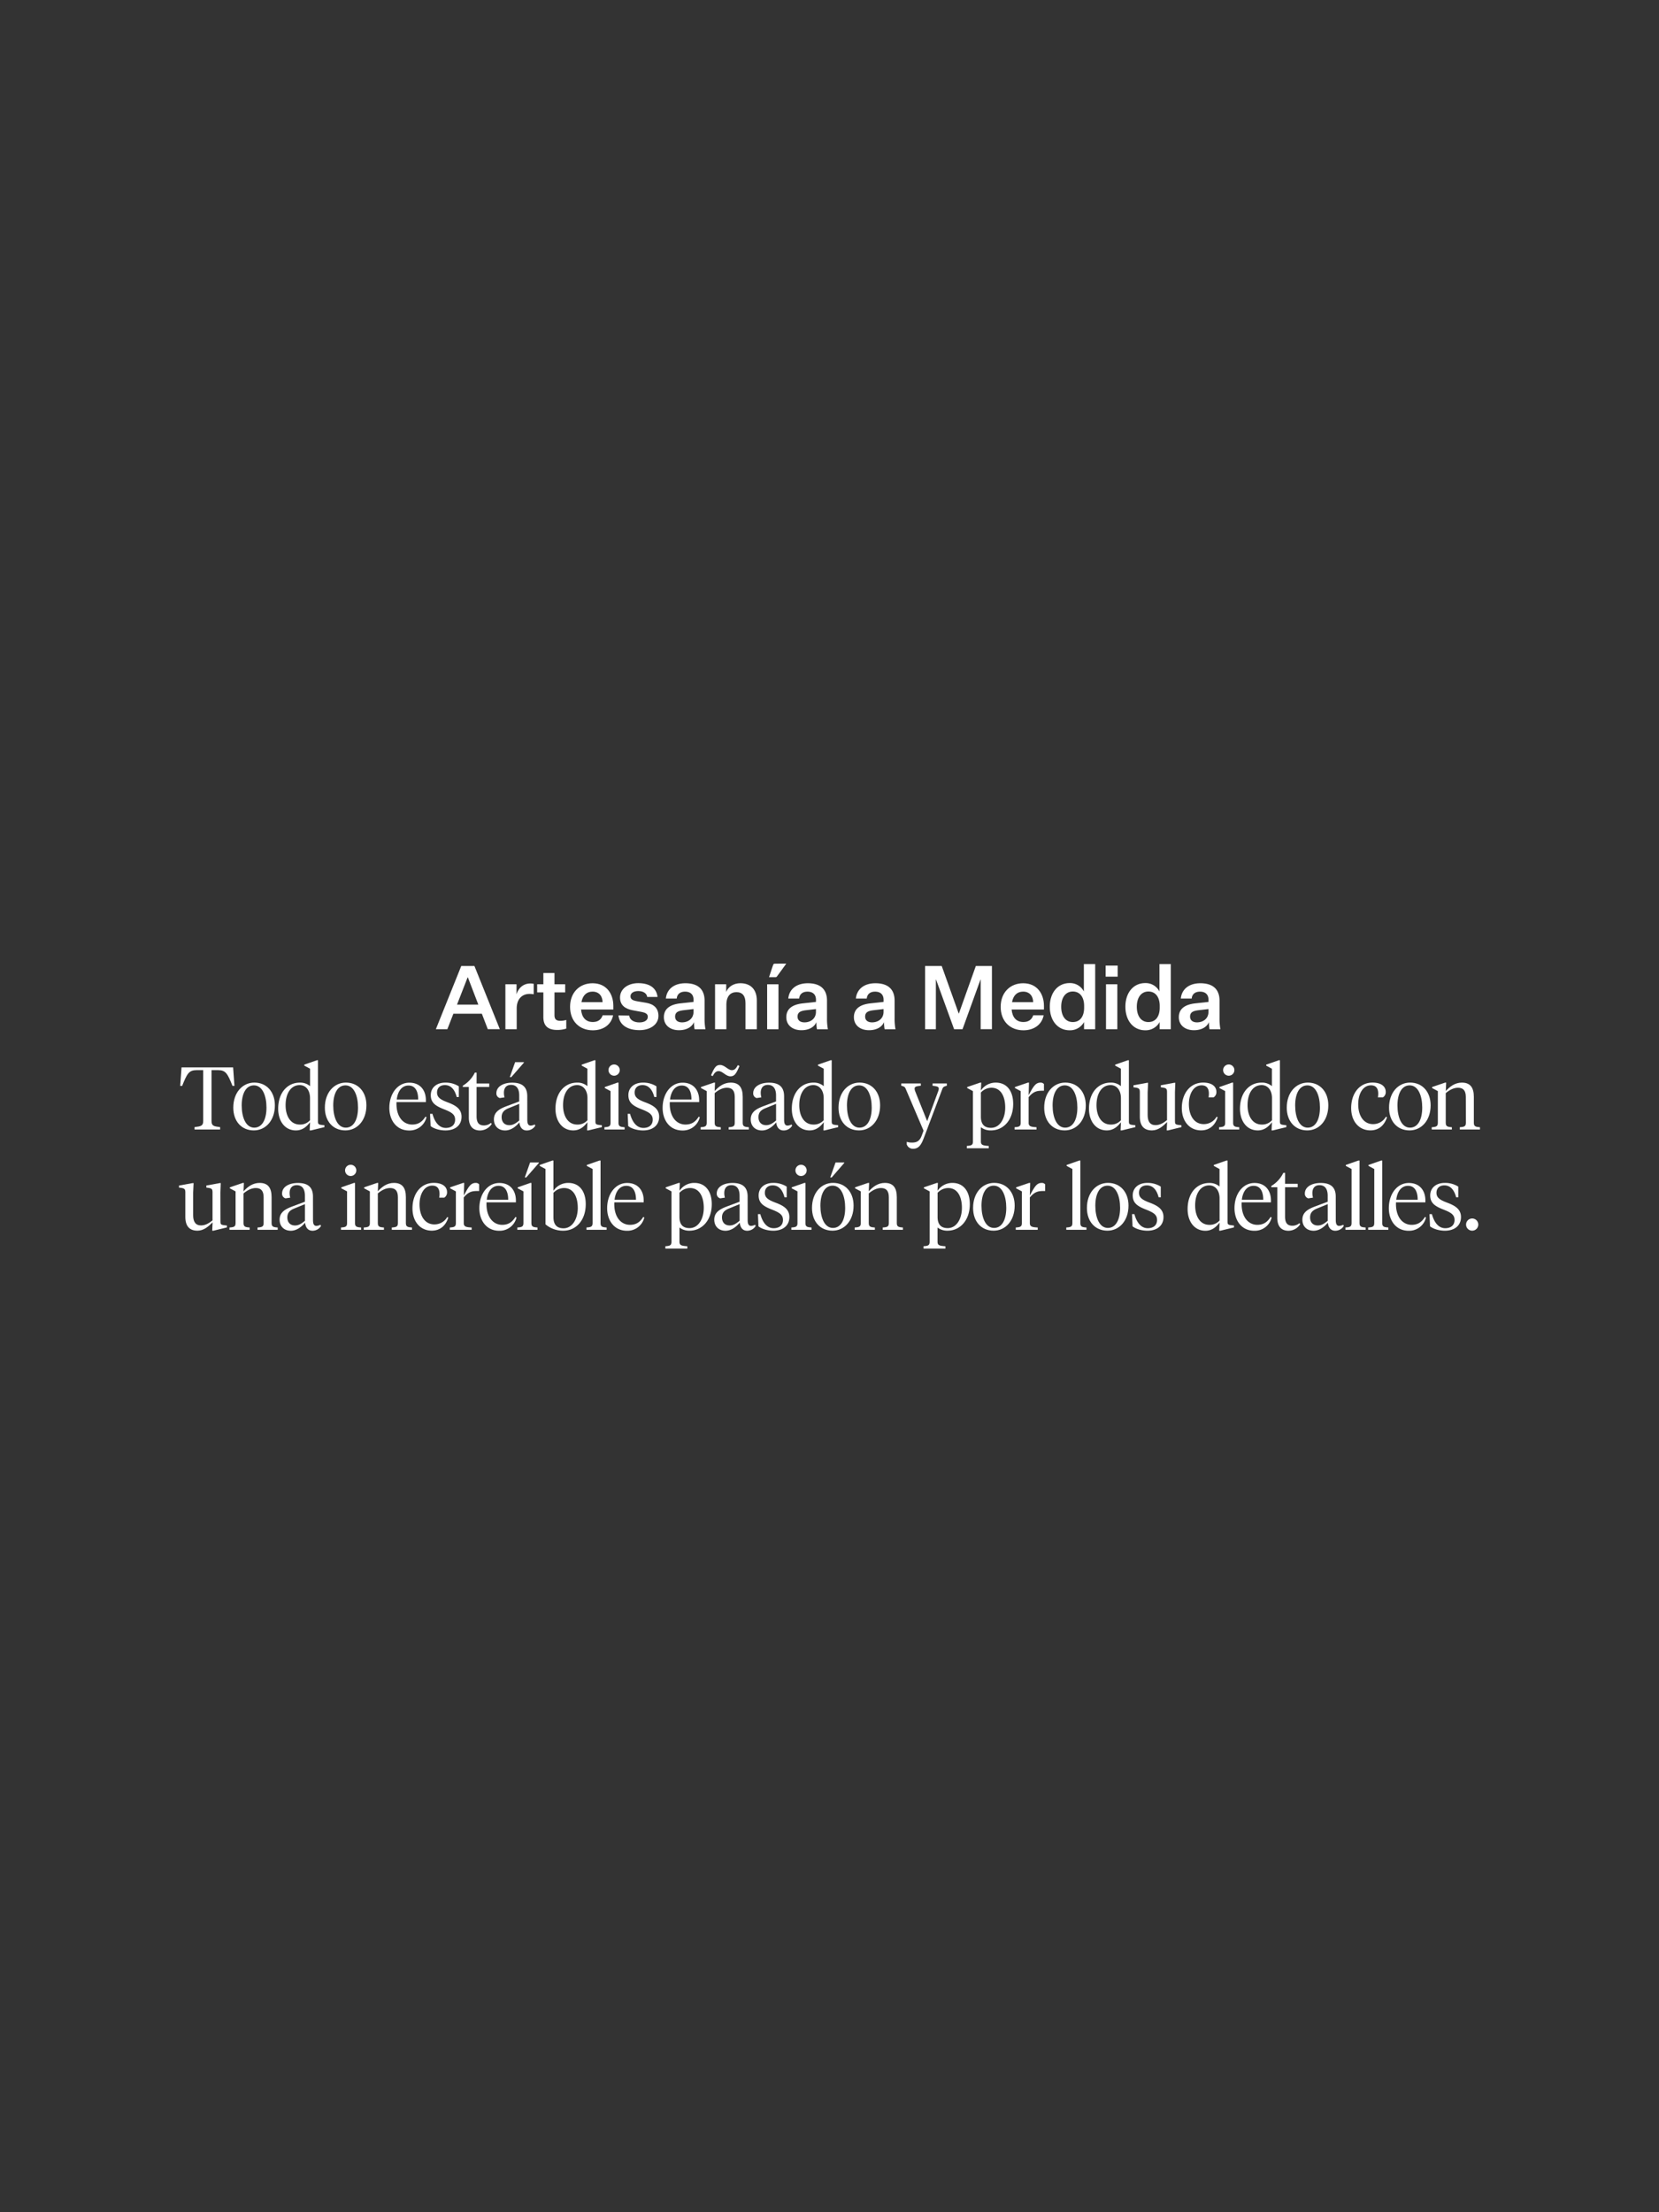 <svg id="Layer_1" data-name="Layer 1" xmlns="http://www.w3.org/2000/svg" viewBox="0 0 1125 1500"><rect x="0" y="0" width="1125" height="1500" fill="#333333" stroke="none"/><path d="M326.76,687.37H307.44l-4.08,10.5h-7.8L312.78,655h8.94l17.22,42.84h-8.16Zm-16.86-6.18h14.46l-7.08-18.48h-.18Z" style="fill:#fff"/><path d="M361.91,674.17a15.77,15.77,0,0,0-2.94-.24c-4.68,0-8.58,3.24-8.58,9.84v14.1h-7.68V667.39h7.56v6.84c1.44-4.74,5-7.38,9.36-7.38a9.17,9.17,0,0,1,2.28.24Z" style="fill:#fff"/><path d="M384,697.45a19.77,19.77,0,0,1-6.06.9c-6.36,0-9.48-2.7-9.48-8.82V672.91h-4.2v-5.52h4.2v-7.62H376v7.62h7.26v5.52H376v15.42c0,2.88,1.38,3.84,4,3.84a13.84,13.84,0,0,0,4-.6Z" style="fill:#fff"/><path d="M402,698.59c-8.88,0-15.42-5.94-15.42-15.9s6.66-16,15.24-16c9.54,0,14.1,7.26,14.1,15.36v2.46h-21.9c.48,5.4,3.24,8.46,8,8.46,3.48,0,5.64-1.62,6.66-4.56h7.08C414.46,694.93,409,698.59,402,698.59Zm-7.74-19.08h14.34c0-3.78-2.16-7.14-6.78-7.14C397.84,672.37,395.14,674.83,394.3,679.51Z" style="fill:#fff"/><path d="M426.69,688.63c.36,3.18,3.54,4.62,6.84,4.62s5.76-1.32,5.76-3.78c0-1.92-1.32-2.82-4.68-3.42l-5.4-1c-5-.9-8.76-3.24-8.76-8.7,0-5.76,5.28-9.72,12.36-9.72,7.92,0,12.42,3.48,13.08,9.36h-7c-.3-2.4-2.64-4-6-4s-5.34,1.44-5.34,3.54,1.56,2.88,4.68,3.42l5.94,1c5.34.9,8.34,3.84,8.34,8.88,0,5.82-5.58,9.66-12.84,9.66-7.92,0-13.62-3.3-14.28-10Z" style="fill:#fff"/><path d="M470.59,693.07c-1.44,3.48-5.28,5.46-10.14,5.46-5.94,0-10.26-3.3-10.26-8.82,0-6.12,4.8-8.64,11-9.36l9.12-1v-1.44c0-3.72-2.28-5.52-5.76-5.52s-5.4,1.86-5.64,4.68h-7.38c.66-6.54,5.76-10.38,13.26-10.38,8.28,0,13,3.9,13,11.82v11.76a38.49,38.49,0,0,0,.6,7.62H471A27.35,27.35,0,0,1,470.59,693.07Zm-.3-7v-1.86l-6.78.78c-3.24.42-5.7,1.14-5.7,4.32,0,2.4,1.68,3.9,4.74,3.9C466.51,693.19,470.29,690.85,470.29,686.05Z" style="fill:#fff"/><path d="M492.45,672.55c1.44-3.48,5-5.88,9.6-5.88,7,0,11.16,4.32,11.16,11.64v19.56h-7.68V680.11c0-4.86-2.1-7.38-6.12-7.38-3.84,0-6.84,2.46-6.84,8.58v16.56h-7.68V667.39h7.56Z" style="fill:#fff"/><path d="M520.22,667.39h7.68v30.48h-7.68Z" style="fill:#fff"/><path d="M553.61,693.07c-1.44,3.48-5.28,5.46-10.14,5.46-5.94,0-10.26-3.3-10.26-8.82,0-6.12,4.8-8.64,11-9.36l9.12-1v-1.44c0-3.72-2.28-5.52-5.76-5.52s-5.4,1.86-5.64,4.68h-7.38c.66-6.54,5.76-10.38,13.26-10.38,8.28,0,13,3.9,13,11.82v11.76a38.49,38.49,0,0,0,.6,7.62H554A27.35,27.35,0,0,1,553.61,693.07Zm-.3-7v-1.86l-6.78.78c-3.24.42-5.7,1.14-5.7,4.32,0,2.4,1.68,3.9,4.74,3.9C549.53,693.19,553.31,690.85,553.31,686.05Z" style="fill:#fff"/><path d="M599.45,693.07c-1.44,3.48-5.28,5.46-10.14,5.46-5.94,0-10.26-3.3-10.26-8.82,0-6.12,4.8-8.64,11-9.36l9.12-1v-1.44c0-3.72-2.28-5.52-5.76-5.52s-5.4,1.86-5.64,4.68h-7.38c.66-6.54,5.76-10.38,13.26-10.38,8.28,0,13,3.9,13,11.82v11.76a38.49,38.49,0,0,0,.6,7.62h-7.38A27.35,27.35,0,0,1,599.45,693.07Zm-.3-7v-1.86l-6.78.78c-3.24.42-5.7,1.14-5.7,4.32,0,2.4,1.68,3.9,4.74,3.9C595.37,693.19,599.15,690.85,599.15,686.05Z" style="fill:#fff"/><path d="M647,697.87l-12.24-33.66h-.12v33.66h-7.32V655h11.28l11.52,32.22h.12L661.73,655h10.92v42.84H665V664.21h-.12l-12.18,33.66Z" style="fill:#fff"/><path d="M694,698.59c-8.88,0-15.42-5.94-15.42-15.9s6.66-16,15.24-16c9.54,0,14.1,7.26,14.1,15.36v2.46H686c.48,5.4,3.24,8.46,8,8.46,3.48,0,5.64-1.62,6.66-4.56h7.08C706.44,694.93,701,698.59,694,698.59Zm-7.74-19.08h14.34c0-3.78-2.16-7.14-6.78-7.14C689.82,672.37,687.12,674.83,686.28,679.51Z" style="fill:#fff"/><path d="M735.11,693a10.79,10.79,0,0,1-9.78,5.58c-8,0-13.44-6.48-13.44-16s5.46-16,13.44-16a10.47,10.47,0,0,1,9.66,5.7V653.71h7.68v44.16h-7.56Zm.06-10.92c0-5.94-2.82-9.78-7.68-9.78s-7.86,4.08-7.86,10.32S722.51,693,727.49,693s7.68-3.84,7.68-9.78Z" style="fill:#fff"/><path d="M749.76,654.73h8.16v7.5h-8.16Zm.24,12.66h7.68v30.48H750Z" style="fill:#fff"/><path d="M786.37,693a10.79,10.79,0,0,1-9.78,5.58c-8,0-13.44-6.48-13.44-16s5.46-16,13.44-16a10.47,10.47,0,0,1,9.66,5.7V653.71h7.68v44.16h-7.56Zm.06-10.92c0-5.94-2.82-9.78-7.68-9.78s-7.86,4.08-7.86,10.32S773.77,693,778.75,693s7.68-3.84,7.68-9.78Z" style="fill:#fff"/><path d="M819.79,693.07c-1.44,3.48-5.28,5.46-10.14,5.46-5.94,0-10.26-3.3-10.26-8.82,0-6.12,4.8-8.64,11-9.36l9.12-1v-1.44c0-3.72-2.28-5.52-5.76-5.52s-5.4,1.86-5.64,4.68h-7.38c.66-6.54,5.76-10.38,13.26-10.38,8.28,0,13,3.9,13,11.82v11.76a38.49,38.49,0,0,0,.6,7.62h-7.38A27.35,27.35,0,0,1,819.79,693.07Zm-.3-7v-1.86l-6.78.78c-3.24.42-5.7,1.14-5.7,4.32,0,2.4,1.68,3.9,4.74,3.9C815.71,693.19,819.49,690.85,819.49,686.05Z" style="fill:#fff"/><path d="M158.08,723.75l.9,12.54h-1.32c-3.36-8.34-4.56-10.68-9.84-10.68h-4.38v34.5c0,3.42,1.68,3.6,5.82,4.14v1.62H131.92v-1.62c4.14-.54,5.88-.72,5.88-4.14v-34.5h-4.44c-5.28,0-6.48,2.34-9.84,10.68H122.2l.9-12.54Z" style="fill:#fff"/><path d="M158.2,751.05c0-10.32,6.3-17,14.28-17,8.4,0,13.92,6.36,13.92,15.42,0,10.32-6.3,17-14.28,17C163.72,766.47,158.2,760.23,158.2,751.05Zm22.5-.06c0-7.92-2.7-15.06-8.52-15.06-5.34,0-8.28,5.52-8.28,13.62,0,7.92,2.7,15.06,8.52,15.06C177.76,764.61,180.7,759.09,180.7,751Z" style="fill:#fff"/><path d="M206.33,722.55v-.66l8.58-3h.72v41.16c0,2,.12,2.46,2.82,2.76L220,763v1.26l-9.12,2.22H210l.24-5.52c-2.4,3.12-5.27,5.52-9.6,5.52-7.43,0-12-6.24-12-14.7,0-10.92,6.3-17.7,14.63-17.7a10.19,10.19,0,0,1,7,2.4V724.65Zm-12.66,26.82c0,7.32,3.31,13.14,9.66,13.14a8.87,8.87,0,0,0,6.9-2.94v-15c0-5.46-2.94-8.82-7-8.82C197.4,735.75,193.67,741.21,193.67,749.37Z" style="fill:#fff"/><path d="M220.29,751.05c0-10.32,6.29-17,14.27-17,8.4,0,13.92,6.36,13.92,15.42,0,10.32-6.3,17-14.28,17C225.8,766.47,220.29,760.23,220.29,751.05Zm22.49-.06c0-7.92-2.7-15.06-8.52-15.06-5.34,0-8.28,5.52-8.28,13.62,0,7.92,2.7,15.06,8.52,15.06C239.84,764.61,242.78,759.09,242.78,751Z" style="fill:#fff"/><path d="M288.8,746v1.26H268.88c-.42,9.72,4.38,15.24,10.62,15.24,4.32,0,6.9-2,9-5.34l.72.36a11.73,11.73,0,0,1-11.82,9c-8.52,0-13.38-6.9-13.38-15.3,0-9.84,5.76-17.1,13.5-17.1C284.9,734.07,288.8,739.23,288.8,746Zm-19.74-.48h14.52c0-5.4-1.86-9.48-6.54-9.48S269.66,740.13,269.06,745.47Z" style="fill:#fff"/><path d="M292,763.53l-.36-8.28h1.62c1.5,5.46,4.38,9.54,9.06,9.54,3.54,0,6.3-1.8,6.3-5.58,0-3.48-2.22-5-7.56-7.08-6-2.34-8.94-4.56-8.94-9.6s3.9-8.46,9.9-8.46a16.51,16.51,0,0,1,9.12,2.52v7.26h-1.44c-1.2-4.62-3.6-8.1-8-8.1-3.48,0-5.34,2.1-5.34,5,0,3.12,1.92,4.74,7.26,6.72,5.76,2.16,9.36,4.62,9.36,9.78,0,5.76-4.32,9.24-10.92,9.24C298,766.47,294.17,765.27,292,763.53Z" style="fill:#fff"/><path d="M323.18,734.67h8.58V737h-8.58v19.86c0,4.44,1.62,6.24,5,6.24a7.25,7.25,0,0,0,4.74-1.74l.54.72a9.56,9.56,0,0,1-7.92,4.44c-4.32,0-7.62-2.34-7.62-8.76V737h-4.08v-.84a21,21,0,0,0,8.16-8.88h1.2Z" style="fill:#fff"/><path d="M357.57,759.21c0,2.64.6,4,2.34,4a6.6,6.6,0,0,0,2.76-.78l.3.9a6.71,6.71,0,0,1-5.76,3.18c-2.94,0-4.68-2.1-5-5.46-2.1,2.46-5.46,5.46-9.66,5.46-4.68,0-7.62-3.06-7.62-7.5,0-5,3.78-7.14,8.52-8.94l8.64-3.24v-4.08c0-4.14-1.56-7.14-5.52-7.14-3.42,0-4.86,2.28-4.86,5.34a12.11,12.11,0,0,0,.42,3.12l-3.18.48a3.2,3.2,0,0,1-2.34-3.3c0-4.5,4.68-7.14,10.74-7.14,6.84,0,10.2,2.94,10.2,9.24Zm-5.46.54V748.47l-7.2,2.94c-3,1.2-4.74,2.88-4.74,6.06s1.8,5.46,5.22,5.46C347.85,762.93,349.65,761.79,352.11,759.75Zm3.18-39.54v.3l-8.58,9.84h-1l3.6-10.14Z" style="fill:#fff"/><path d="M394.47,722.55v-.66l8.58-3h.72v41.16c0,2,.12,2.46,2.82,2.76l1.56.18v1.26L399,766.47h-.9l.24-5.52c-2.4,3.12-5.28,5.52-9.6,5.52-7.44,0-12.06-6.24-12.06-14.7,0-10.92,6.3-17.7,14.64-17.7a10.19,10.19,0,0,1,7,2.4V724.65Zm-12.66,26.82c0,7.32,3.3,13.14,9.66,13.14a8.88,8.88,0,0,0,6.9-2.94v-15c0-5.46-2.94-8.82-7-8.82C385.53,735.75,381.81,741.21,381.81,749.37Z" style="fill:#fff"/><path d="M419.42,761.31c0,2.34,1,2.82,4.14,3v1.56H409.88v-1.56c3.18-.18,4.14-.66,4.14-3V739.83l-3.9-2.1v-.66l8.58-3h.72Zm-6.78-35.76a3.81,3.81,0,1,1,3.78,3.84A3.82,3.82,0,0,1,412.64,725.55Z" style="fill:#fff"/><path d="M426,763.53l-.36-8.28h1.62c1.5,5.46,4.38,9.54,9.06,9.54,3.54,0,6.3-1.8,6.3-5.58,0-3.48-2.22-5-7.56-7.08-6-2.34-8.94-4.56-8.94-9.6s3.9-8.46,9.9-8.46a16.51,16.51,0,0,1,9.12,2.52v7.26h-1.44c-1.2-4.62-3.6-8.1-8-8.1-3.48,0-5.34,2.1-5.34,5,0,3.12,1.92,4.74,7.26,6.72,5.76,2.16,9.36,4.62,9.36,9.78,0,5.76-4.32,9.24-10.92,9.24C432,766.47,428.2,765.27,426,763.53Z" style="fill:#fff"/><path d="M474.12,746v1.26H454.2c-.42,9.72,4.38,15.24,10.62,15.24,4.32,0,6.9-2,9-5.34l.72.36a11.73,11.73,0,0,1-11.82,9c-8.52,0-13.38-6.9-13.38-15.3,0-9.84,5.76-17.1,13.5-17.1C470.22,734.07,474.12,739.23,474.12,746Zm-19.74-.48H468.9c0-5.4-1.86-9.48-6.54-9.48S455,740.13,454.38,745.47Z" style="fill:#fff"/><path d="M498.25,743.85c0-4.44-1.8-6.3-5.34-6.3-3.06,0-6,1.68-8.28,3.66v20.1c0,2.34,1,2.82,4.14,3v1.56H475.09v-1.56c3.18-.18,4.14-.66,4.14-3V739.83l-3.9-2.1v-.66l8.82-3h.72l-.24,5.7c2.82-3.12,6.3-5.7,10.92-5.7,5.52,0,8.1,3.18,8.1,9.66v17.58c0,2.34,1,2.82,4.14,3v1.56H494.11v-1.56c3.18-.18,4.14-.66,4.14-3Zm-10.92-17.58c-1.74,0-2.76,1-4.08,3.42l-1.08-.6c2.22-5.22,3.36-7,6.12-7,3.18,0,5.34,3.54,8,3.54,1.74,0,2.76-1,4.08-3.42l1.08.6c-2.22,5.22-3.36,7-6.12,7C492.19,729.81,490,726.27,487.33,726.27Z" style="fill:#fff"/><path d="M531.73,759.21c0,2.64.6,4,2.34,4a6.6,6.6,0,0,0,2.76-.78l.3.9a6.71,6.71,0,0,1-5.76,3.18c-2.94,0-4.68-2.1-5-5.46-2.1,2.46-5.46,5.46-9.66,5.46-4.68,0-7.62-3.06-7.62-7.5,0-5,3.78-7.14,8.52-8.94l8.64-3.24v-4.08c0-4.14-1.56-7.14-5.52-7.14-3.42,0-4.86,2.28-4.86,5.34a12.11,12.11,0,0,0,.42,3.12l-3.18.48a3.2,3.2,0,0,1-2.34-3.3c0-4.5,4.68-7.14,10.74-7.14,6.84,0,10.2,2.94,10.2,9.24Zm-5.46.54V748.47l-7.2,2.94c-3,1.2-4.74,2.88-4.74,6.06s1.8,5.46,5.22,5.46C522,762.93,523.81,761.79,526.27,759.75Z" style="fill:#fff"/><path d="M554.67,722.55v-.66l8.58-3H564v41.16c0,2,.12,2.46,2.82,2.76l1.56.18v1.26l-9.11,2.22h-.91l.25-5.52c-2.41,3.12-5.29,5.52-9.6,5.52-7.44,0-12.06-6.24-12.06-14.7,0-10.92,6.3-17.7,14.64-17.7a10.21,10.21,0,0,1,7,2.4V724.65ZM542,749.37c0,7.32,3.3,13.14,9.65,13.14a8.92,8.92,0,0,0,6.91-2.94v-15c0-5.46-3-8.82-7-8.82C545.74,735.75,542,741.21,542,749.37Z" style="fill:#fff"/><path d="M568.62,751.05c0-10.32,6.3-17,14.28-17,8.4,0,13.92,6.36,13.92,15.42,0,10.32-6.3,17-14.28,17C574.15,766.47,568.62,760.23,568.62,751.05Zm22.5-.06c0-7.92-2.7-15.06-8.52-15.06-5.34,0-8.27,5.52-8.27,13.62,0,7.92,2.7,15.06,8.51,15.06C588.18,764.61,591.12,759.09,591.12,751Z" style="fill:#fff"/><path d="M636.24,739.83a4.69,4.69,0,0,0,.36-1.62c0-1.44-1.2-1.62-4.2-2v-1.56h9.66v1.56c-2.22.54-2.58,1-3.06,2.22l-12.72,33.66c-1.68,4.38-3.48,6.84-7.08,6.84a4.39,4.39,0,0,1-4.32-3v-1.74a10.57,10.57,0,0,0,3.48.54c3.18,0,5.34-.9,6.78-5l1.14-3.06-12.06-28.26c-.54-1.26-.84-1.68-3.06-2.22v-1.56h13.26v1.56c-3,.36-4.2.54-4.2,2a5.29,5.29,0,0,0,.36,1.68l8.16,20.34Z" style="fill:#fff"/><path d="M659.76,739.83l-3.9-2.1v-.66l8.82-3h.72l-.24,5.34a12.06,12.06,0,0,1,10.08-5.34c7.56,0,11.82,5.76,11.82,14.4,0,11.1-6.72,18-15.06,18a10.6,10.6,0,0,1-6.84-2.16v9.6c0,2.46,1.2,2.82,5.34,3.12v1.56H655.62V777c3.18-.18,4.14-.66,4.14-3Zm21.9,11.1c0-6.78-2.52-13.38-9.36-13.38a9.85,9.85,0,0,0-7.14,3.24v16.38c0,5.34,2.58,7.56,6.84,7.56C677.88,764.73,681.66,758.67,681.66,750.93Z" style="fill:#fff"/><path d="M697.54,761.31c0,2.34,1.38,2.82,5.34,3v1.56H688v-1.56c3.18-.18,4.14-.66,4.14-3V739.83l-3.9-2.1v-.66l8.82-3h.72l-.24,8.52c3.3-6.12,4.74-8.52,8.1-8.52a2.81,2.81,0,0,1,2.28,1v4.5h-.84c-3.66,0-6.18.3-9.54,4.38Z" style="fill:#fff"/><path d="M708.09,751.05c0-10.32,6.3-17,14.28-17,8.4,0,13.92,6.36,13.92,15.42,0,10.32-6.3,17-14.28,17C713.61,766.47,708.09,760.23,708.09,751.05Zm22.49-.06c0-7.92-2.69-15.06-8.51-15.06-5.34,0-8.28,5.52-8.28,13.62,0,7.92,2.7,15.06,8.52,15.06C727.65,764.61,730.58,759.09,730.58,751Z" style="fill:#fff"/><path d="M756.22,722.55v-.66l8.58-3h.72v41.16c0,2,.12,2.46,2.82,2.76l1.56.18v1.26l-9.12,2.22h-.9l.24-5.52c-2.4,3.12-5.28,5.52-9.6,5.52-7.44,0-12.06-6.24-12.06-14.7,0-10.92,6.3-17.7,14.64-17.7a10.19,10.19,0,0,1,7,2.4V724.65Zm-12.66,26.82c0,7.32,3.3,13.14,9.66,13.14a8.88,8.88,0,0,0,6.9-2.94v-15c0-5.46-2.94-8.82-7-8.82C747.28,735.75,743.56,741.21,743.56,749.37Z" style="fill:#fff"/><path d="M796.76,760.05c0,2,.12,2.46,2.82,2.76l1.56.18v1.26l-9.06,2.22h-.9l.24-5.64c-2.88,2.88-6.06,5.64-10.26,5.64-5.16,0-8.22-2.82-8.22-9.36V740.49c0-2.16-.48-2.76-3.3-3.12l-1-.12v-1.38l9.24-1.68h.66l-.3,6.54V756c0,4.38,1.62,6.9,5.34,6.9,3.12,0,5.52-1.62,7.8-3.42v-19c0-2.16-.42-2.76-3.3-3.12l-.9-.12v-1.38l9.12-1.68H797l-.24,6.3Z" style="fill:#fff"/><path d="M816.23,762.21a9.93,9.93,0,0,0,8.76-5l.72.36c-1.8,5.64-5.7,8.88-11.22,8.88-7.74,0-13.08-6.06-13.08-15.12,0-9.84,5.58-17.28,14.52-17.28,5.64,0,8.94,2.46,8.94,6.36a4.12,4.12,0,0,1-1.92,3.66h-3.42a12.73,12.73,0,0,0,.24-2.52c0-2.88-1-5.64-4.92-5.64-5.4,0-8.64,5.64-8.64,12.78C806.21,756.75,810.05,762.21,816.23,762.21Z" style="fill:#fff"/><path d="M836.21,761.31c0,2.34,1,2.82,4.14,3v1.56H826.67v-1.56c3.18-.18,4.14-.66,4.14-3V739.83l-3.9-2.1v-.66l8.58-3h.72Zm-6.78-35.76a3.81,3.81,0,1,1,3.78,3.84A3.82,3.82,0,0,1,829.43,725.55Z" style="fill:#fff"/><path d="M858.62,722.55v-.66l8.58-3h.72v41.16c0,2,.12,2.46,2.82,2.76l1.56.18v1.26l-9.12,2.22h-.9l.24-5.52c-2.4,3.12-5.28,5.52-9.6,5.52-7.44,0-12.06-6.24-12.06-14.7,0-10.92,6.3-17.7,14.64-17.7a10.19,10.19,0,0,1,7,2.4V724.65ZM846,749.37c0,7.32,3.3,13.14,9.66,13.14a8.88,8.88,0,0,0,6.9-2.94v-15c0-5.46-2.94-8.82-7-8.82C849.68,735.75,846,741.21,846,749.37Z" style="fill:#fff"/><path d="M872.57,751.05c0-10.32,6.3-17,14.28-17,8.4,0,13.91,6.36,13.91,15.42,0,10.32-6.3,17-14.27,17C878.09,766.47,872.57,760.23,872.57,751.05Zm22.5-.06c0-7.92-2.7-15.06-8.52-15.06-5.34,0-8.28,5.52-8.28,13.62,0,7.92,2.7,15.06,8.52,15.06C892.12,764.61,895.07,759.09,895.07,751Z" style="fill:#fff"/><path d="M931.06,762.21a9.93,9.93,0,0,0,8.76-5l.72.36c-1.8,5.64-5.7,8.88-11.21,8.88-7.75,0-13.08-6.06-13.08-15.12,0-9.84,5.58-17.28,14.51-17.28,5.64,0,8.94,2.46,8.94,6.36a4.12,4.12,0,0,1-1.92,3.66h-3.42a12.73,12.73,0,0,0,.24-2.52c0-2.88-1-5.64-4.92-5.64-5.39,0-8.64,5.64-8.64,12.78C921,756.75,924.88,762.21,931.06,762.21Z" style="fill:#fff"/><path d="M941.94,751.05c0-10.32,6.3-17,14.28-17,8.4,0,13.92,6.36,13.92,15.42,0,10.32-6.3,17-14.28,17C947.46,766.47,941.94,760.23,941.94,751.05Zm22.5-.06c0-7.92-2.7-15.06-8.52-15.06-5.34,0-8.28,5.52-8.28,13.62,0,7.92,2.7,15.06,8.52,15.06C961.5,764.61,964.44,759.09,964.44,751Z" style="fill:#fff"/><path d="M994,743.85c0-4.44-1.79-6.3-5.33-6.3-3.06,0-6,1.68-8.28,3.66v20.1c0,2.34,1,2.82,4.14,3v1.56H970.89v-1.56c3.18-.18,4.14-.66,4.14-3V739.83l-3.9-2.1v-.66l8.82-3h.72l-.24,5.7c2.82-3.12,6.29-5.7,10.91-5.7,5.52,0,8.1,3.18,8.1,9.66v17.58c0,2.34,1,2.82,4.14,3v1.56H989.91v-1.56c3.17-.18,4.13-.66,4.13-3Z" style="fill:#fff"/><path d="M149.5,828.05c0,2,.12,2.46,2.82,2.76l1.56.18v1.26l-9.06,2.22h-.9l.24-5.64c-2.88,2.88-6.06,5.64-10.26,5.64-5.16,0-8.22-2.82-8.22-9.36V808.49c0-2.16-.48-2.76-3.3-3.12l-1-.12v-1.38l9.24-1.68h.66l-.3,6.54V824c0,4.38,1.62,6.9,5.34,6.9,3.12,0,5.52-1.62,7.8-3.42v-19c0-2.16-.42-2.76-3.3-3.12l-.9-.12v-1.38l9.12-1.68h.66l-.24,6.3Z" style="fill:#fff"/><path d="M178.77,811.85c0-4.44-1.8-6.3-5.34-6.3-3.06,0-6,1.68-8.28,3.66v20.1c0,2.34,1,2.82,4.14,3v1.56H155.61v-1.56c3.18-.18,4.14-.66,4.14-3V807.83l-3.9-2.1v-.66l8.82-3h.72l-.24,5.7c2.82-3.12,6.3-5.7,10.92-5.7,5.52,0,8.1,3.18,8.1,9.66v17.58c0,2.34,1,2.82,4.14,3v1.56H174.63v-1.56c3.18-.18,4.14-.66,4.14-3Z" style="fill:#fff"/><path d="M212.25,827.21c0,2.64.6,4,2.34,4a6.6,6.6,0,0,0,2.76-.78l.3.9a6.71,6.71,0,0,1-5.76,3.18c-2.94,0-4.68-2.1-5-5.46-2.1,2.46-5.46,5.46-9.66,5.46-4.68,0-7.62-3.06-7.62-7.5,0-5,3.78-7.14,8.52-8.94l8.64-3.24v-4.08c0-4.14-1.56-7.14-5.52-7.14-3.42,0-4.86,2.28-4.86,5.34a12.11,12.11,0,0,0,.42,3.12l-3.18.48a3.2,3.2,0,0,1-2.34-3.3c0-4.5,4.68-7.14,10.74-7.14,6.84,0,10.2,2.94,10.2,9.24Zm-5.46.54V816.47l-7.2,2.94c-3,1.2-4.74,2.88-4.74,6.06s1.8,5.46,5.22,5.46C202.53,830.93,204.33,829.79,206.79,827.75Z" style="fill:#fff"/><path d="M240.75,829.31c0,2.34,1,2.82,4.14,3v1.56H231.21v-1.56c3.18-.18,4.14-.66,4.14-3V807.83l-3.9-2.1v-.66l8.58-3h.72ZM234,793.55a3.81,3.81,0,1,1,3.78,3.84A3.82,3.82,0,0,1,234,793.55Z" style="fill:#fff"/><path d="M269.83,811.85c0-4.44-1.8-6.3-5.34-6.3-3.06,0-6,1.68-8.28,3.66v20.1c0,2.34,1,2.82,4.14,3v1.56H246.67v-1.56c3.18-.18,4.14-.66,4.14-3V807.83l-3.9-2.1v-.66l8.82-3h.72l-.24,5.7c2.82-3.12,6.3-5.7,10.92-5.7,5.52,0,8.1,3.18,8.1,9.66v17.58c0,2.34,1,2.82,4.14,3v1.56H265.69v-1.56c3.18-.18,4.14-.66,4.14-3Z" style="fill:#fff"/><path d="M294.52,830.21a9.93,9.93,0,0,0,8.76-5l.72.36c-1.8,5.64-5.7,8.88-11.22,8.88-7.74,0-13.08-6.06-13.08-15.12,0-9.84,5.58-17.28,14.52-17.28,5.64,0,8.94,2.46,8.94,6.36a4.12,4.12,0,0,1-1.92,3.66h-3.42a12.73,12.73,0,0,0,.24-2.52c0-2.88-1-5.64-4.92-5.64-5.4,0-8.64,5.64-8.64,12.78C284.5,824.75,288.34,830.21,294.52,830.21Z" style="fill:#fff"/><path d="M314.49,829.31c0,2.34,1.38,2.82,5.34,3v1.56H305v-1.56c3.18-.18,4.14-.66,4.14-3V807.83l-3.9-2.1v-.66l8.82-3h.72l-.24,8.52c3.3-6.12,4.74-8.52,8.1-8.52a2.81,2.81,0,0,1,2.28,1v4.5H324c-3.66,0-6.18.3-9.54,4.38Z" style="fill:#fff"/><path d="M349.84,814v1.26H329.92c-.42,9.72,4.38,15.24,10.62,15.24,4.32,0,6.9-2,9-5.34l.72.36a11.73,11.73,0,0,1-11.82,9c-8.52,0-13.38-6.9-13.38-15.3,0-9.84,5.76-17.1,13.5-17.1C345.94,802.07,349.84,807.23,349.84,814Zm-19.74-.48h14.52c0-5.4-1.86-9.48-6.54-9.48S330.7,808.13,330.1,813.47Z" style="fill:#fff"/><path d="M360.35,829.31c0,2.34,1,2.82,4.14,3v1.56H350.81v-1.56c3.18-.18,4.14-.66,4.14-3V807.83l-3.9-2.1v-.66l8.58-3h.72Zm5.1-41.1v.3l-8.58,9.84h-1l3.6-10.14Z" style="fill:#fff"/><path d="M366,790.55v-.66l8.58-3h.72v20.52a12.06,12.06,0,0,1,10.08-5.34c7.56,0,11.82,5.76,11.82,14.4,0,11.1-6.72,18-15.06,18a18.14,18.14,0,0,1-12.24-4.32v-37.5Zm25.8,28.38c0-6.78-2.52-13.38-9.36-13.38a9.85,9.85,0,0,0-7.14,3.24v16.5c0,5.34,2.58,7.56,6.84,7.56C388,832.85,391.81,826.67,391.81,818.93Z" style="fill:#fff"/><path d="M407.24,829.31c0,2.34,1,2.82,4.14,3v1.56H397.7v-1.56c3.18-.18,4.14-.66,4.14-3V792.65l-3.9-2.1v-.66l8.58-3h.72Z" style="fill:#fff"/><path d="M436.5,814v1.26H416.58c-.42,9.72,4.38,15.24,10.62,15.24,4.32,0,6.9-2,9-5.34l.72.36a11.73,11.73,0,0,1-11.82,9c-8.52,0-13.38-6.9-13.38-15.3,0-9.84,5.76-17.1,13.5-17.1C432.6,802.07,436.5,807.23,436.5,814Zm-19.74-.48h14.52c0-5.4-1.86-9.48-6.54-9.48S417.36,808.13,416.76,813.47Z" style="fill:#fff"/><path d="M455.34,807.83l-3.9-2.1v-.66l8.82-3H461l-.24,5.34a12.06,12.06,0,0,1,10.08-5.34c7.56,0,11.82,5.76,11.82,14.4,0,11.1-6.72,18-15.06,18a10.6,10.6,0,0,1-6.84-2.16v9.6c0,2.46,1.2,2.82,5.34,3.12v1.56H451.2V845c3.18-.18,4.14-.66,4.14-3Zm21.9,11.1c0-6.78-2.52-13.38-9.36-13.38a9.85,9.85,0,0,0-7.14,3.24v16.38c0,5.34,2.58,7.56,6.84,7.56C473.46,832.73,477.24,826.67,477.24,818.93Z" style="fill:#fff"/><path d="M507,827.21c0,2.64.6,4,2.34,4a6.6,6.6,0,0,0,2.76-.78l.3.9a6.71,6.71,0,0,1-5.76,3.18c-2.94,0-4.68-2.1-5-5.46-2.1,2.46-5.46,5.46-9.66,5.46-4.68,0-7.62-3.06-7.62-7.5,0-5,3.78-7.14,8.52-8.94l8.64-3.24v-4.08c0-4.14-1.56-7.14-5.52-7.14-3.42,0-4.86,2.28-4.86,5.34a12.11,12.11,0,0,0,.42,3.12l-3.18.48a3.2,3.2,0,0,1-2.34-3.3c0-4.5,4.68-7.14,10.74-7.14,6.84,0,10.2,2.94,10.2,9.24Zm-5.46.54V816.47l-7.2,2.94c-3,1.2-4.74,2.88-4.74,6.06s1.8,5.46,5.22,5.46C497.25,830.93,499.05,829.79,501.51,827.75Z" style="fill:#fff"/><path d="M514.33,831.53l-.36-8.28h1.62c1.5,5.46,4.38,9.54,9.06,9.54,3.54,0,6.3-1.8,6.3-5.58,0-3.48-2.22-5-7.56-7.08-6-2.34-8.94-4.56-8.94-9.6s3.9-8.46,9.9-8.46a16.51,16.51,0,0,1,9.12,2.52v7.26H532c-1.2-4.62-3.6-8.1-8-8.1-3.48,0-5.34,2.1-5.34,5,0,3.12,1.92,4.74,7.26,6.72,5.76,2.16,9.36,4.62,9.36,9.78,0,5.76-4.32,9.24-10.92,9.24C520.33,834.47,516.55,833.27,514.33,831.53Z" style="fill:#fff"/><path d="M546.18,829.31c0,2.34,1,2.82,4.14,3v1.56H536.64v-1.56c3.18-.18,4.14-.66,4.14-3V807.83l-3.9-2.1v-.66l8.58-3h.72Zm-6.78-35.76a3.81,3.81,0,1,1,3.78,3.84A3.82,3.82,0,0,1,539.4,793.55Z" style="fill:#fff"/><path d="M550.63,819.05c0-10.32,6.3-17,14.28-17,8.4,0,13.92,6.36,13.92,15.42,0,10.32-6.3,17-14.28,17C556.15,834.47,550.63,828.23,550.63,819.05Zm22.5-.06c0-7.92-2.7-15.06-8.52-15.06-5.34,0-8.28,5.52-8.28,13.62,0,7.92,2.7,15.06,8.52,15.06C570.19,832.61,573.13,827.09,573.13,819Zm-.6-30.78v.3L564,798.35h-1l3.6-10.14Z" style="fill:#fff"/><path d="M602.74,811.85c0-4.44-1.8-6.3-5.34-6.3-3.06,0-6,1.68-8.28,3.66v20.1c0,2.34,1,2.82,4.14,3v1.56H579.58v-1.56c3.18-.18,4.14-.66,4.14-3V807.83l-3.9-2.1v-.66l8.82-3h.72l-.24,5.7c2.82-3.12,6.3-5.7,10.92-5.7,5.52,0,8.1,3.18,8.1,9.66v17.58c0,2.34,1,2.82,4.14,3v1.56H598.6v-1.56c3.18-.18,4.14-.66,4.14-3Z" style="fill:#fff"/><path d="M630.4,807.83l-3.9-2.1v-.66l8.82-3H636l-.24,5.34a12.06,12.06,0,0,1,10.08-5.34c7.55,0,11.81,5.76,11.81,14.4,0,11.1-6.72,18-15.06,18a10.6,10.6,0,0,1-6.83-2.16v9.6c0,2.46,1.2,2.82,5.34,3.12v1.56H626.26V845c3.18-.18,4.14-.66,4.14-3Zm21.89,11.1c0-6.78-2.51-13.38-9.35-13.38a9.85,9.85,0,0,0-7.14,3.24v16.38c0,5.34,2.58,7.56,6.83,7.56C648.51,832.73,652.29,826.67,652.29,818.93Z" style="fill:#fff"/><path d="M659.87,819.05c0-10.32,6.3-17,14.28-17,8.4,0,13.92,6.36,13.92,15.42,0,10.32-6.3,17-14.28,17C665.39,834.47,659.87,828.23,659.87,819.05Zm22.5-.06c0-7.92-2.7-15.06-8.52-15.06-5.34,0-8.28,5.52-8.28,13.62,0,7.92,2.7,15.06,8.52,15.06C679.43,832.61,682.37,827.09,682.37,819Z" style="fill:#fff"/><path d="M698.35,829.31c0,2.34,1.38,2.82,5.34,3v1.56H688.81v-1.56c3.18-.18,4.14-.66,4.14-3V807.83l-3.9-2.1v-.66l8.82-3h.72l-.24,8.52c3.3-6.12,4.74-8.52,8.1-8.52a2.81,2.81,0,0,1,2.28,1v4.5h-.84c-3.66,0-6.18.3-9.54,4.38Z" style="fill:#fff"/><path d="M732.61,829.31c0,2.34,1,2.82,4.14,3v1.56H723.07v-1.56c3.18-.18,4.14-.66,4.14-3V792.65l-3.9-2.1v-.66l8.58-3h.72Z" style="fill:#fff"/><path d="M737.06,819.05c0-10.32,6.3-17,14.28-17,8.4,0,13.92,6.36,13.92,15.42,0,10.32-6.3,17-14.28,17C742.58,834.47,737.06,828.23,737.06,819.05Zm22.5-.06c0-7.92-2.7-15.06-8.52-15.06-5.34,0-8.28,5.52-8.28,13.62,0,7.92,2.7,15.06,8.52,15.06C756.62,832.61,759.56,827.09,759.56,819Z" style="fill:#fff"/><path d="M768,831.53l-.36-8.28h1.62c1.5,5.46,4.38,9.54,9.06,9.54,3.54,0,6.3-1.8,6.3-5.58,0-3.48-2.22-5-7.56-7.08-6-2.34-8.94-4.56-8.94-9.6s3.9-8.46,9.9-8.46a16.51,16.51,0,0,1,9.12,2.52v7.26h-1.44c-1.2-4.62-3.6-8.1-8-8.1-3.48,0-5.34,2.1-5.34,5,0,3.12,1.92,4.74,7.26,6.72,5.76,2.16,9.36,4.62,9.36,9.78,0,5.76-4.32,9.24-10.92,9.24C774,834.47,770.25,833.27,768,831.53Z" style="fill:#fff"/><path d="M823.11,790.55v-.66l8.58-3h.72v41.16c0,2,.12,2.46,2.82,2.76l1.56.18v1.26l-9.12,2.22h-.9L827,829c-2.4,3.12-5.28,5.52-9.6,5.52-7.44,0-12.06-6.24-12.06-14.7,0-10.92,6.3-17.7,14.64-17.7a10.19,10.19,0,0,1,7,2.4V792.65Zm-12.66,26.82c0,7.32,3.3,13.14,9.66,13.14a8.88,8.88,0,0,0,6.9-2.94v-15c0-5.46-2.94-8.82-7-8.82C814.17,803.75,810.45,809.21,810.45,817.37Z" style="fill:#fff"/><path d="M861.86,814v1.26H842c-.42,9.72,4.38,15.24,10.61,15.24,4.32,0,6.9-2,9-5.34l.72.36a11.73,11.73,0,0,1-11.82,9c-8.51,0-13.38-6.9-13.38-15.3,0-9.84,5.76-17.1,13.5-17.1C858,802.07,861.86,807.23,861.86,814Zm-19.74-.48h14.52c0-5.4-1.86-9.48-6.54-9.48S842.72,808.13,842.12,813.47Z" style="fill:#fff"/><path d="M871.42,802.67H880V805h-8.58v19.86c0,4.44,1.62,6.24,5,6.24a7.25,7.25,0,0,0,4.74-1.74l.54.72a9.56,9.56,0,0,1-7.92,4.44c-4.32,0-7.62-2.34-7.62-8.76V805h-4.08v-.84a21,21,0,0,0,8.16-8.88h1.2Z" style="fill:#fff"/><path d="M905.81,827.21c0,2.64.6,4,2.34,4a6.6,6.6,0,0,0,2.76-.78l.3.9a6.71,6.71,0,0,1-5.76,3.18c-2.94,0-4.68-2.1-5-5.46-2.1,2.46-5.46,5.46-9.66,5.46-4.68,0-7.62-3.06-7.62-7.5,0-5,3.78-7.14,8.52-8.94l8.64-3.24v-4.08c0-4.14-1.56-7.14-5.52-7.14-3.42,0-4.86,2.28-4.86,5.34a12.11,12.11,0,0,0,.42,3.12l-3.18.48a3.2,3.2,0,0,1-2.34-3.3c0-4.5,4.68-7.14,10.74-7.14,6.84,0,10.2,2.94,10.2,9.24Zm-5.46.54V816.47l-7.2,2.94c-3,1.2-4.74,2.88-4.74,6.06s1.8,5.46,5.22,5.46C896.09,830.93,897.89,829.79,900.35,827.75Z" style="fill:#fff"/><path d="M921.92,829.31c0,2.34,1,2.82,4.14,3v1.56H912.38v-1.56c3.18-.18,4.14-.66,4.14-3V792.65l-3.9-2.1v-.66l8.58-3h.72Z" style="fill:#fff"/><path d="M937.32,829.31c0,2.34,1,2.82,4.14,3v1.56H927.78v-1.56c3.18-.18,4.14-.66,4.14-3V792.65l-3.9-2.1v-.66l8.58-3h.72Z" style="fill:#fff"/><path d="M966.58,814v1.26H946.66c-.42,9.72,4.38,15.24,10.62,15.24,4.32,0,6.9-2,9-5.34l.72.36a11.73,11.73,0,0,1-11.82,9c-8.52,0-13.38-6.9-13.38-15.3,0-9.84,5.76-17.1,13.5-17.1C962.68,802.07,966.58,807.23,966.58,814Zm-19.74-.48h14.52c0-5.4-1.86-9.48-6.54-9.48S947.44,808.13,946.84,813.47Z" style="fill:#fff"/><path d="M969.73,831.53l-.36-8.28H971c1.5,5.46,4.38,9.54,9.06,9.54,3.54,0,6.3-1.8,6.3-5.58,0-3.48-2.22-5-7.56-7.08-6-2.34-8.94-4.56-8.94-9.6s3.9-8.46,9.9-8.46a16.51,16.51,0,0,1,9.12,2.52v7.26h-1.44c-1.2-4.62-3.6-8.1-8-8.1-3.48,0-5.34,2.1-5.34,5,0,3.12,1.92,4.74,7.26,6.72,5.76,2.16,9.36,4.62,9.36,9.78,0,5.76-4.32,9.24-10.92,9.24C975.73,834.47,972,833.27,969.73,831.53Z" style="fill:#fff"/><path d="M998.31,826.19a4.14,4.14,0,1,1-4.14,4.14A4.15,4.15,0,0,1,998.31,826.19Z" style="fill:#fff"/><path d="M533.18,653.41c-2.22,3.06-4.27,5.89-6.34,8.7a1.14,1.14,0,0,1-.71.47c-1.48,0-3,0-4.64,0l1-3c.59-1.8,1.17-3.61,1.82-5.39.11-.31.5-.73.78-.73C527.7,653.39,530.31,653.41,533.18,653.41Z" style="fill:#fff"/></svg>